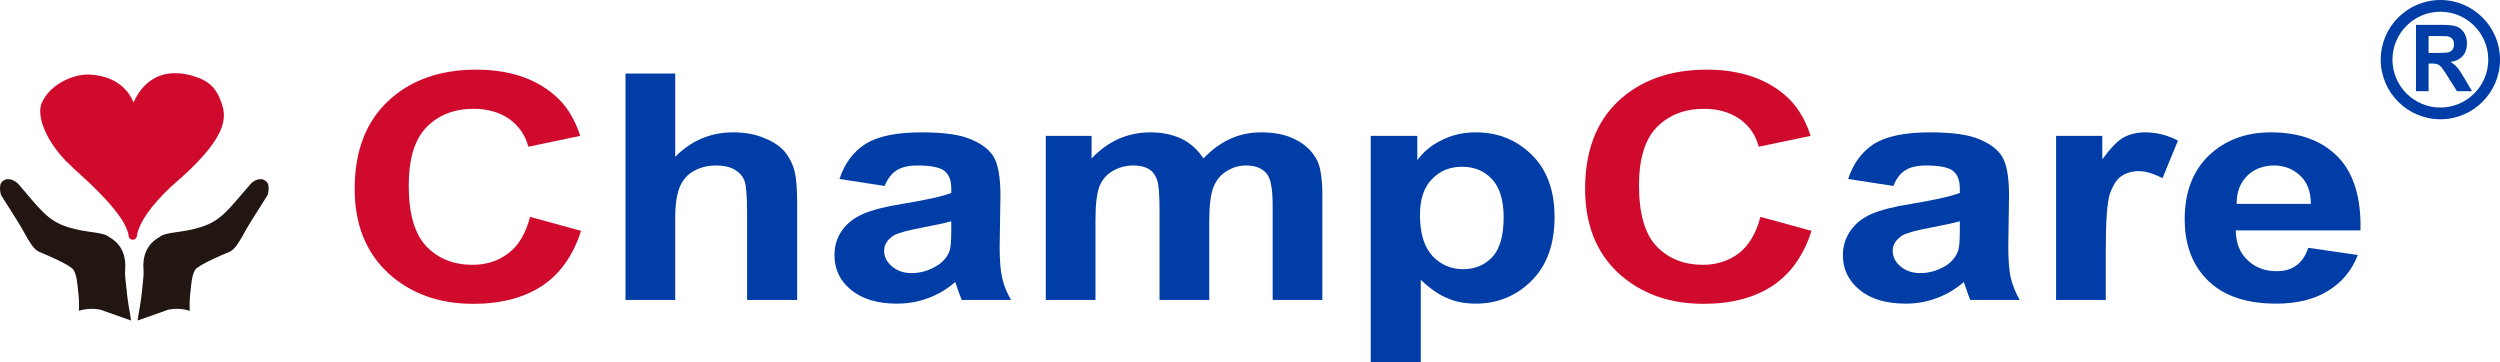 <?xml version="1.0" encoding="utf-8"?>
<!-- Generator: Adobe Illustrator 16.0.3, SVG Export Plug-In . SVG Version: 6.00 Build 0)  -->
<!DOCTYPE svg PUBLIC "-//W3C//DTD SVG 1.1//EN" "http://www.w3.org/Graphics/SVG/1.1/DTD/svg11.dtd">
<svg version="1.1" id="Layer_1" xmlns="http://www.w3.org/2000/svg" xmlns:xlink="http://www.w3.org/1999/xlink" x="0px" y="0px"
	 width="426.197px" height="61.756px" viewBox="0 0 426.197 61.756" enable-background="new 0 0 426.197 61.756"
	 xml:space="preserve">
<g>
	<g>
		<g>
			<g>
				<path fill="#221613" d="M45.637,31.25c-0.254-0.446-0.763-0.756-1.339-0.7c-0.622,0.006-1.38,0.515-1.643,0.889
					c-3.789,4.369-4.939,6.17-8.409,7.275c-3.287,1.02-5.824,0.793-6.895,1.588c-0.379,0.281-3.267,1.482-2.885,5.793
					c0.094,0.881-0.252,3.1-0.255,3.545c-0.036,0.5-0.313,2.271-0.377,2.711c-0.063,0.32-0.284,1.59-0.381,2.291l5.223-1.844
					c1.261-0.25,2.477-0.18,3.674,0.188c-0.063-1.189,0.002-2.523,0.12-3.219c0.129-1.4,0.261-2.977,0.827-3.799
					c0.568-0.822,4.678-2.568,5.76-3.01c0.943-0.379,1.575-1.42,3.031-4.051c0.378-0.699,3.172-5.064,3.479-5.57
					C45.826,32.835,45.893,31.723,45.637,31.25z"/>
			</g>
			<g>
				<path fill="#221613" d="M0.162,31.25c0.25-0.446,0.763-0.756,1.384-0.7c0.578,0.006,1.336,0.515,1.648,0.889
					c3.738,4.369,4.935,6.17,8.356,7.275c3.289,1.02,5.826,0.793,6.898,1.588c0.379,0.281,3.267,1.482,2.884,5.793
					c-0.094,0.881,0.254,3.1,0.281,3.545c0.007,0.5,0.289,2.271,0.352,2.711c0.061,0.32,0.282,1.59,0.376,2.291l-5.219-1.844
					c-1.261-0.25-2.501-0.18-3.673,0.188c0.063-1.189-0.003-2.523-0.12-3.219c-0.131-1.4-0.26-2.977-0.827-3.799
					c-0.568-0.822-4.68-2.568-5.76-3.01c-0.946-0.379-1.577-1.42-3.031-4.051c-0.379-0.699-3.173-5.064-3.485-5.57
					C-0.025,32.835-0.095,31.723,0.162,31.25z"/>
			</g>
		</g>
		<g>
			<g>
				<path fill="#CF0A2C" d="M22.41,40.835c-0.254-0.088-0.445-0.311-0.472-0.568c-0.378-3.383-6.271-8.757-9.114-11.299
					c-0.76-0.694-1.275-1.256-1.581-1.518c-3.3-3.41-5.195-7.717-4.056-10.064c1.646-3.35,5.629-4.742,7.917-4.676
					c3.787,0.126,6.517,1.9,7.653,4.752c0.636-1.405,1.681-3.044,3.444-4.049c2.097-1.21,4.752-1.268,7.851-0.073
					c2.599,1.078,3.229,2.914,3.729,4.245c0.894,2.591,1.019,6.006-8.477,14.105c-3.545,3.297-5.629,6.299-5.977,8.58
					c-0.038,0.348-0.353,0.604-0.701,0.604C22.562,40.872,22.474,40.839,22.41,40.835"/>
			</g>
		</g>
	</g>
	<g>
		<g>
			<path fill="#CF0A2C" d="M90.367,36.972l8.693,2.383c-1.337,4.193-3.565,7.32-6.623,9.365c-3.113,2.043-7.012,3.078-11.77,3.078
				c-5.872,0-10.7-1.775-14.492-5.242c-3.788-3.521-5.713-8.313-5.713-14.344c0-6.453,1.926-11.434,5.718-14.995
				c3.795-3.564,8.837-5.343,15.012-5.343c5.421,0,9.836,1.402,13.188,4.217c2.006,1.643,3.56,4.015,4.535,7.072l-8.846,1.854
				c-0.52-2.002-1.629-3.572-3.274-4.753c-1.636-1.123-3.673-1.714-6.048-1.714c-3.276,0-5.943,1.038-7.959,3.057
				c-2.074,2.071-3.108,5.415-3.108,10.014c0,4.871,1.033,8.328,3.037,10.406c2.011,2.08,4.615,3.117,7.841,3.117
				c2.381,0,4.427-0.664,6.135-1.994C88.427,41.841,89.623,39.798,90.367,36.972z"/>
		</g>
		<g>
			<path fill="#003DA6" d="M115.11,12.538V26.73c2.75-2.761,6.017-4.168,9.873-4.168c1.931,0,3.71,0.299,5.275,0.96
				c1.562,0.604,2.749,1.416,3.563,2.387c0.781,0.971,1.339,2.08,1.636,3.268c0.294,1.191,0.445,3.048,0.445,5.57v16.385h-8.538
				V36.38c0-2.902-0.152-4.822-0.454-5.576c-0.3-0.809-0.89-1.411-1.708-1.919c-0.816-0.448-1.854-0.674-3.11-0.674
				c-1.409,0-2.612,0.299-3.729,0.893c-1.113,0.594-1.924,1.485-2.444,2.683c-0.517,1.248-0.81,2.994-0.81,5.34v14.006h-8.473
				V12.538H115.11z"/>
		</g>
		<g>
			<path fill="#003DA6" d="M150.805,31.701l-7.692-1.19c0.889-2.676,2.377-4.687,4.494-6.014c2.083-1.271,5.21-1.934,9.429-1.934
				c3.791,0,6.616,0.375,8.471,1.184c1.799,0.75,3.131,1.719,3.874,2.971c0.744,1.194,1.176,3.418,1.176,6.617l-0.137,8.617
				c0,2.455,0.145,4.273,0.438,5.426c0.23,1.189,0.75,2.414,1.498,3.754h-8.4c-0.223-0.482-0.452-1.197-0.817-2.189
				c-0.144-0.445-0.222-0.713-0.297-0.861c-1.423,1.23-2.978,2.158-4.675,2.756c-1.643,0.627-3.418,0.926-5.279,0.926
				c-3.274,0-5.872-0.777-7.803-2.344c-1.896-1.557-2.825-3.527-2.825-5.904c0-1.596,0.41-2.979,1.296-4.234
				c0.854-1.23,2.083-2.164,3.616-2.828c1.557-0.666,3.821-1.256,6.754-1.711c3.943-0.66,6.753-1.262,8.247-1.85v-0.738
				c0-1.418-0.378-2.393-1.195-3.048c-0.813-0.596-2.305-0.895-4.597-0.895c-1.49,0-2.677,0.291-3.498,0.81
				C152.031,29.542,151.328,30.434,150.805,31.701z M162.173,37.72c-1.05,0.301-2.821,0.674-5.137,1.117
				c-2.369,0.445-3.925,0.885-4.664,1.297c-1.084,0.701-1.644,1.561-1.644,2.604c0,1.037,0.442,1.926,1.338,2.676
				c0.894,0.773,2.005,1.145,3.349,1.145c1.56,0,3.04-0.441,4.383-1.303c1.037-0.668,1.708-1.484,2.069-2.449
				c0.223-0.635,0.305-1.82,0.305-3.602V37.72z"/>
		</g>
		<g>
			<path fill="#003DA6" d="M178.289,23.164h7.803v3.851c2.822-2.967,6.16-4.452,10.022-4.452c2.015,0,3.802,0.37,5.351,1.112
				c1.49,0.743,2.753,1.854,3.684,3.34c1.443-1.486,2.934-2.597,4.57-3.34c1.635-0.742,3.376-1.112,5.233-1.112
				c2.344,0,4.316,0.383,5.953,1.258c1.637,0.82,2.891,2.016,3.703,3.649c0.531,1.19,0.826,3.118,0.826,5.797v17.865h-8.471V35.185
				c0-2.809-0.295-4.597-0.893-5.408c-0.75-1.043-1.963-1.565-3.604-1.565c-1.187,0-2.303,0.301-3.345,0.962
				c-1.044,0.603-1.787,1.558-2.266,2.757c-0.48,1.25-0.703,3.18-0.703,5.789v13.412h-8.477V35.823c0-2.713-0.148-4.491-0.448-5.243
				c-0.296-0.813-0.747-1.405-1.408-1.777c-0.662-0.375-1.486-0.592-2.598-0.592c-1.271,0-2.46,0.299-3.558,0.957
				c-1.042,0.599-1.79,1.486-2.237,2.617c-0.446,1.18-0.67,3.105-0.67,5.785v13.563h-8.469V23.164z"/>
		</g>
		<g>
			<path fill="#003DA6" d="M233.679,23.164h7.943v4.147c1.035-1.41,2.385-2.585,4.162-3.416c1.721-0.885,3.713-1.333,5.801-1.333
				c3.777,0,6.908,1.267,9.508,3.791c2.605,2.532,3.928,6.097,3.928,10.658c0,4.646-1.33,8.287-3.967,10.889
				c-2.574,2.566-5.76,3.863-9.479,3.863c-1.779,0-3.408-0.299-4.828-0.926c-1.477-0.598-2.969-1.645-4.535-3.129v14.047h-8.533
				V23.164z M242.072,36.681c0,3.15,0.738,5.459,2.156,6.98c1.414,1.49,3.189,2.23,5.205,2.23c2,0,3.641-0.67,4.973-2.074
				c1.27-1.348,1.934-3.609,1.934-6.766c0-2.902-0.668-5.119-2.008-6.536c-1.342-1.413-3.045-2.087-5.045-2.087
				c-2.082,0-3.793,0.672-5.133,2.077C242.751,31.915,242.072,33.937,242.072,36.681z"/>
		</g>
		<g>
			<path fill="#CF0A2C" d="M300.118,36.972l8.707,2.383c-1.336,4.193-3.564,7.32-6.639,9.365c-3.111,2.043-7.029,3.078-11.785,3.078
				c-5.889,0-10.703-1.775-14.506-5.242c-3.775-3.521-5.668-8.313-5.668-14.344c0-6.453,1.896-11.434,5.674-14.995
				c3.842-3.564,8.85-5.343,15.074-5.343c5.373,0,9.818,1.402,13.186,4.217c1.992,1.643,3.523,4.015,4.518,7.072l-8.857,1.854
				c-0.506-2.002-1.6-3.572-3.273-4.753c-1.682-1.123-3.646-1.714-6.021-1.714c-3.338,0-5.943,1.038-8.006,3.057
				c-2.074,2.071-3.109,5.415-3.109,10.014c0,4.871,1.031,8.328,3.029,10.406c2.02,2.08,4.67,3.117,7.865,3.117
				c2.381,0,4.408-0.664,6.166-1.994C298.134,41.841,299.376,39.798,300.118,36.972z"/>
		</g>
		<g>
			<path fill="#003DA6" d="M322.788,31.701l-7.721-1.19c0.887-2.676,2.371-4.687,4.461-6.014c2.102-1.271,5.221-1.934,9.449-1.934
				c3.771,0,6.598,0.375,8.471,1.184c1.805,0.75,3.137,1.719,3.885,2.971c0.744,1.194,1.164,3.418,1.164,6.617l-0.125,8.617
				c0,2.455,0.148,4.273,0.426,5.426c0.293,1.189,0.762,2.414,1.506,3.754h-8.414c-0.203-0.482-0.467-1.197-0.801-2.189
				c-0.148-0.445-0.242-0.713-0.301-0.861c-1.439,1.23-2.982,2.158-4.688,2.756c-1.639,0.627-3.354,0.926-5.23,0.926
				c-3.314,0-5.936-0.777-7.848-2.344c-1.898-1.557-2.848-3.527-2.848-5.904c0-1.596,0.447-2.979,1.332-4.234
				c0.848-1.23,2.076-2.164,3.592-2.828c1.607-0.666,3.84-1.256,6.811-1.711c3.895-0.66,6.689-1.262,8.199-1.85v-0.738
				c0-1.418-0.371-2.393-1.191-3.048c-0.799-0.596-2.305-0.895-4.6-0.895c-1.488,0-2.68,0.291-3.486,0.81
				C323.984,29.542,323.265,30.434,322.788,31.701z M334.109,37.72c-1.063,0.301-2.822,0.674-5.131,1.117
				c-2.359,0.445-3.936,0.885-4.676,1.297c-1.063,0.701-1.637,1.561-1.637,2.604c0,1.037,0.443,1.926,1.334,2.676
				c0.879,0.773,2.057,1.145,3.4,1.145c1.504,0,2.977-0.441,4.402-1.303c0.973-0.668,1.654-1.484,1.992-2.449
				c0.238-0.635,0.314-1.82,0.314-3.602V37.72z"/>
		</g>
		<g>
			<path fill="#003DA6" d="M358.993,51.132h-8.475V23.164h7.879v4.008c1.35-1.865,2.541-3.125,3.594-3.718
				c1.092-0.594,2.346-0.891,3.703-0.891c1.934,0,3.775,0.45,5.596,1.407l-2.623,6.402c-1.479-0.757-2.814-1.194-4.008-1.194
				c-1.191,0-2.223,0.295-3.061,0.883c-0.805,0.591-1.418,1.567-1.934,3.058c-0.453,1.484-0.672,4.637-0.672,9.391V51.132z"/>
		</g>
		<g>
			<path fill="#003DA6" d="M393.503,42.247l8.453,1.227c-1.049,2.713-2.807,4.758-5.176,6.17c-2.309,1.412-5.23,2.119-8.775,2.119
				c-5.57,0-9.678-1.592-12.359-4.758c-2.16-2.527-3.203-5.758-3.203-9.65c0-4.611,1.422-8.251,4.131-10.856
				c2.814-2.663,6.359-3.936,10.551-3.936c4.822,0,8.59,1.343,11.357,4.095c2.732,2.745,4.066,6.976,3.934,12.626h-21.264
				c0.027,2.221,0.742,3.932,2.08,5.127c1.285,1.223,2.92,1.82,4.9,1.82c1.336,0,2.4-0.301,3.297-0.936
				C392.322,44.663,393.042,43.661,393.503,42.247z M393.954,34.753c-0.023-2.152-0.627-3.727-1.859-4.84
				c-1.195-1.113-2.678-1.702-4.406-1.702c-1.842,0-3.412,0.593-4.604,1.776c-1.193,1.187-1.791,2.76-1.785,4.766H393.954z"/>
		</g>
	</g>
	<g>
		<g>
			<g>
				<path fill="#003DA6" d="M411.874,15.55V4.238h4.516c1.137,0,1.961,0.102,2.477,0.305c0.514,0.204,0.926,0.565,1.236,1.084
					c0.309,0.52,0.463,1.114,0.463,1.782c0,0.849-0.234,1.55-0.703,2.103c-0.469,0.553-1.17,0.901-2.102,1.045
					c0.463,0.288,0.846,0.604,1.148,0.949s0.709,0.957,1.221,1.836l1.299,2.207h-2.566l-1.551-2.461
					c-0.553-0.88-0.93-1.434-1.131-1.663c-0.203-0.229-0.418-0.386-0.646-0.471c-0.227-0.085-0.586-0.127-1.08-0.127h-0.434v4.723
					H411.874z M414.021,9.022h1.586c1.029,0,1.672-0.046,1.93-0.139c0.256-0.093,0.455-0.252,0.602-0.479
					c0.145-0.227,0.217-0.509,0.217-0.849c0-0.381-0.096-0.688-0.287-0.922c-0.189-0.234-0.459-0.382-0.807-0.444
					c-0.174-0.025-0.697-0.039-1.566-0.039h-1.674V9.022z"/>
			</g>
		</g>
		<g>
			<path fill="#003DA6" d="M416.032,20.333c-5.605,0-10.168-4.562-10.168-10.169C405.865,4.56,410.427,0,416.032,0
				s10.166,4.56,10.166,10.164C426.198,15.771,421.638,20.333,416.032,20.333z M416.032,2c-4.504,0-8.168,3.663-8.168,8.164
				c0,4.505,3.664,8.169,8.168,8.169s8.166-3.665,8.166-8.169C424.198,5.663,420.536,2,416.032,2z"/>
		</g>
	</g>
</g>
</svg>
